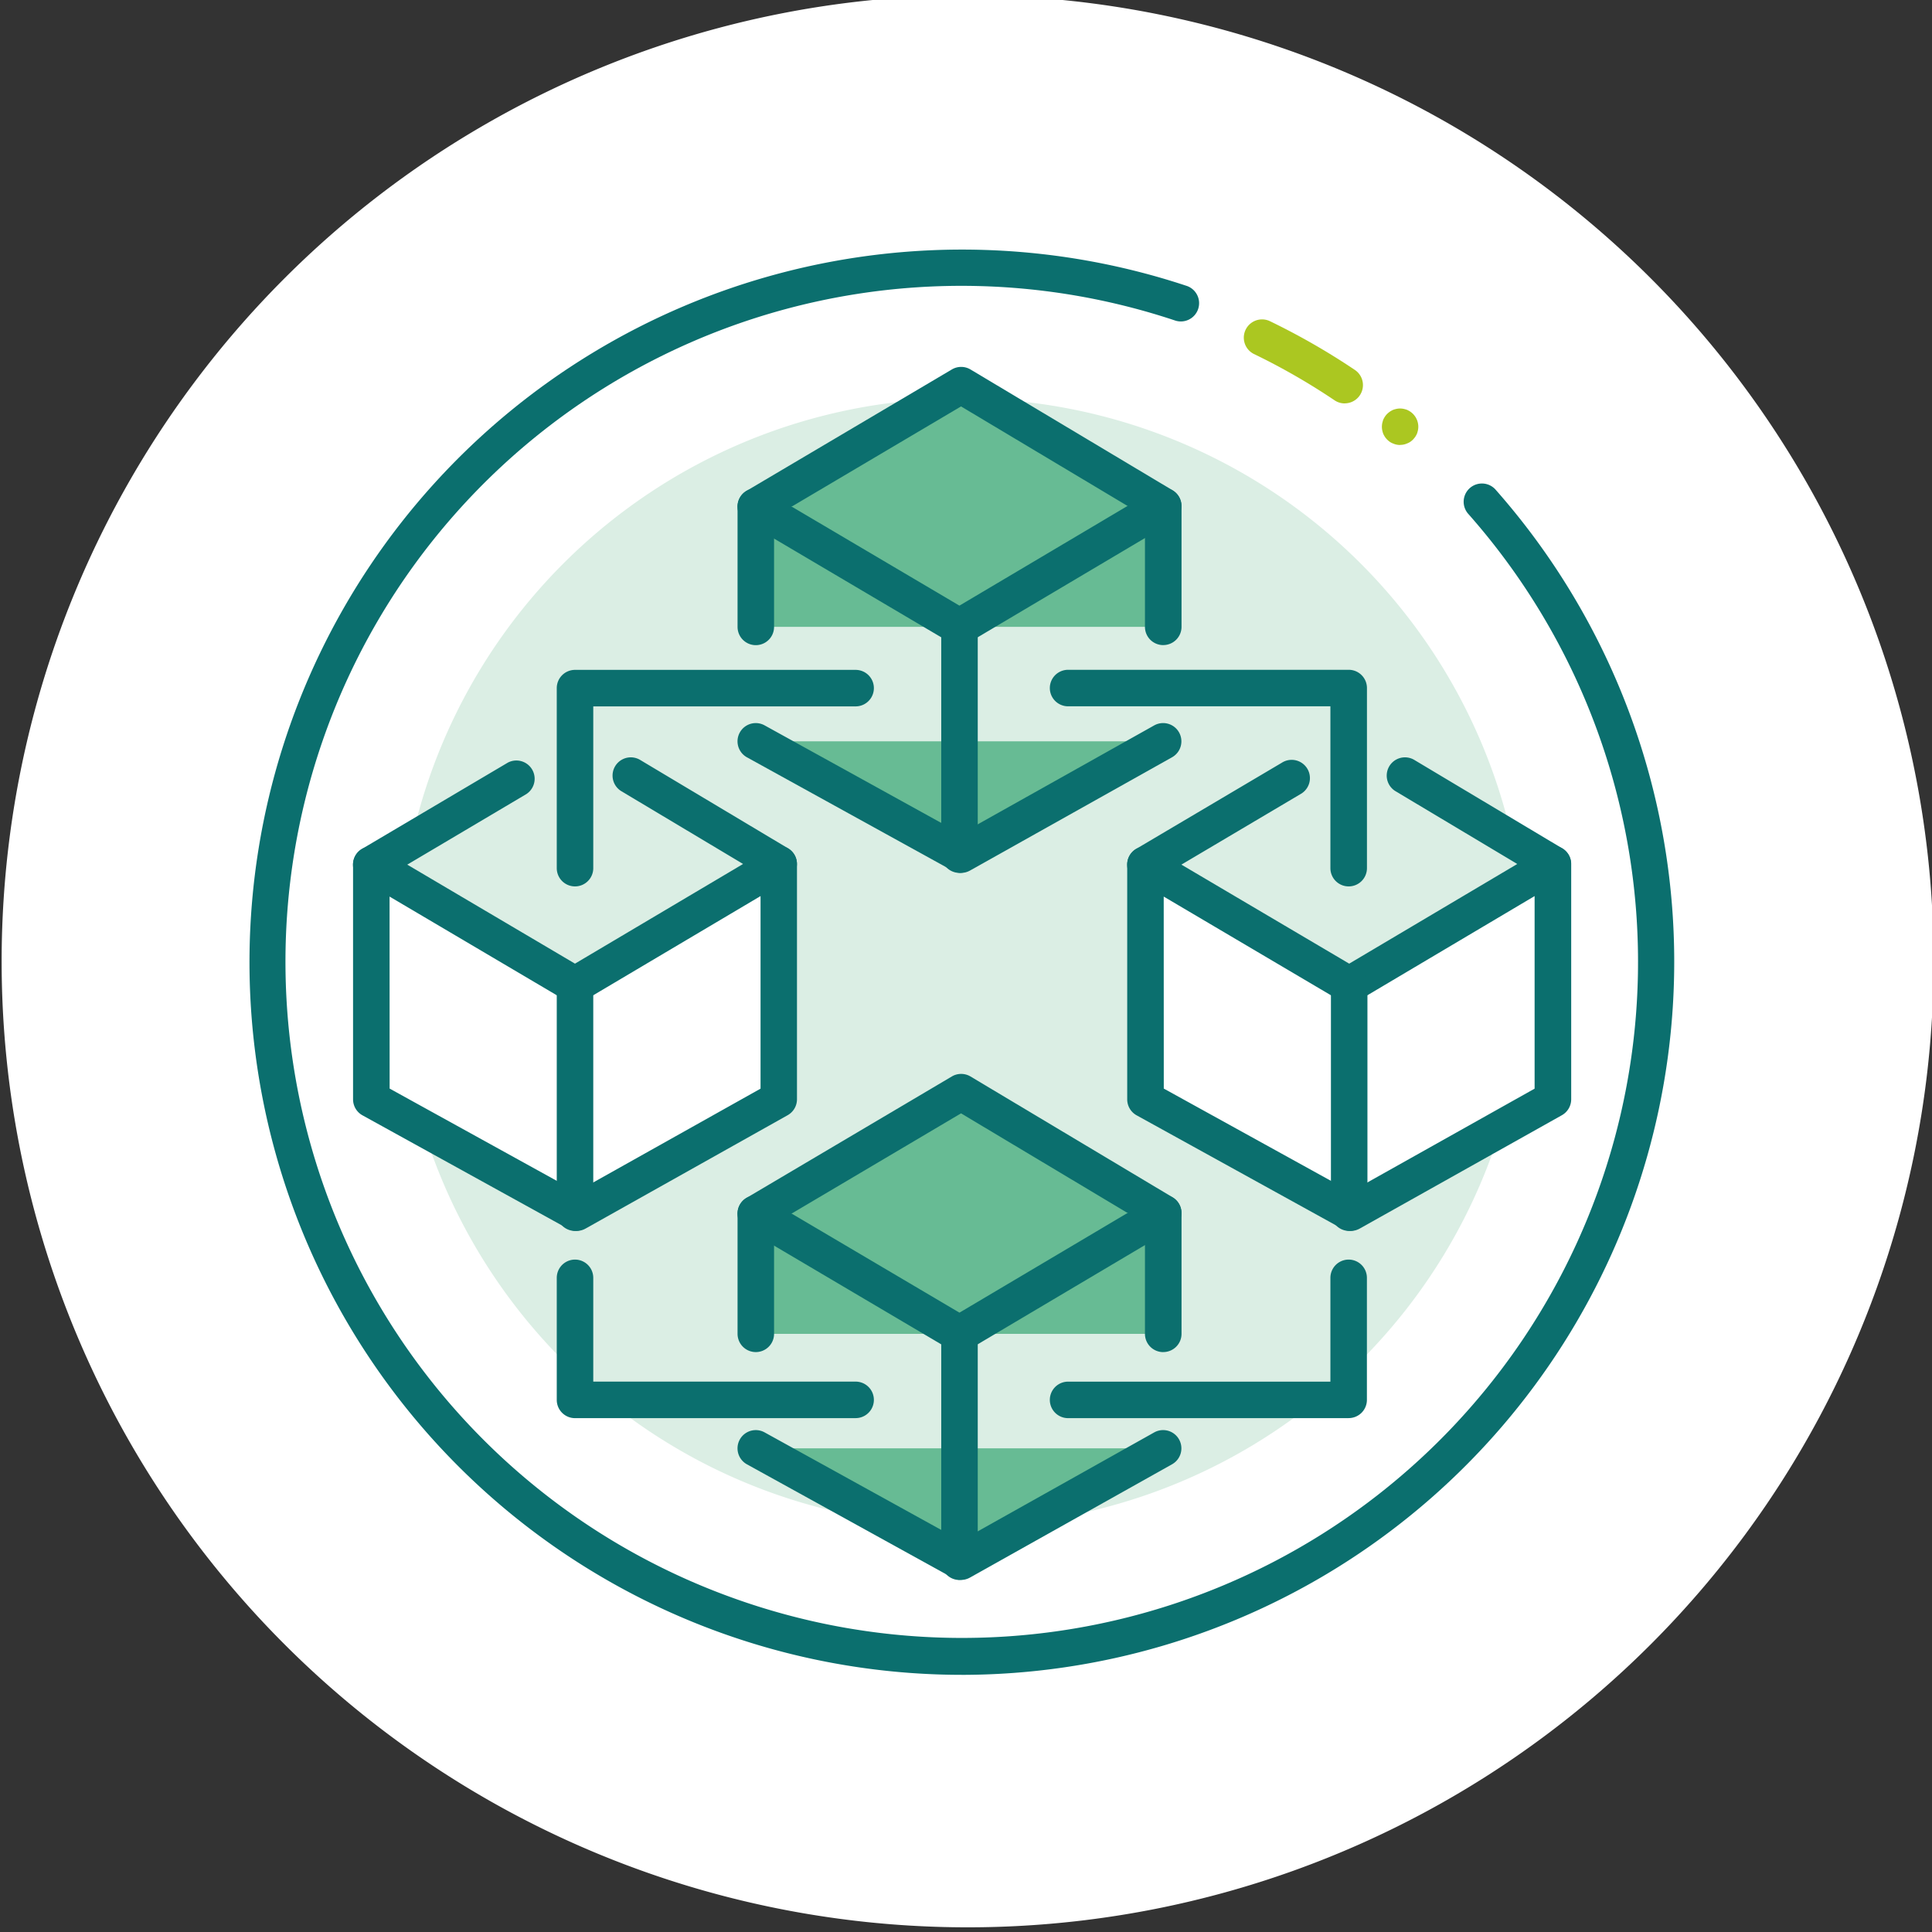 <svg height="124" viewBox="0 0 124 124" width="124" xmlns="http://www.w3.org/2000/svg" xmlns:xlink="http://www.w3.org/1999/xlink"><rect x="0" y="0" width="124" height="124" fill="#333333" stroke="none"/><clipPath id="a"><path d="m0 0h124v124h-124z"/></clipPath><g clip-path="url(#a)"><path d="m0 0h125v124h-125z" fill="none"/><path d="m62 0a62 62 0 1 1 -62 62 62 62 0 0 1 62-62z" fill="#fff" transform="translate(.105 -.3)"/><path d="m60.8 24.03a36.184 36.184 0 1 1 -46.377 21.627 36.184 36.184 0 0 1 46.377-21.627" fill="#dbeee4" transform="translate(13.32 3.721)"/><path d="m45.778 101.093a45.738 45.738 0 1 1 14.347-89.159 1.172 1.172 0 1 1 -.737 2.224 43.383 43.383 0 0 0 -28.475 81.952 43.389 43.389 0 0 0 47.307-69.55 1.172 1.172 0 0 1 1.755-1.553 45.769 45.769 0 0 1 -34.2 76.087" fill="#0b6f6e" transform="translate(15.999 6.402)"/><g fill="#abc721"><path d="m83.188 16.841a43.138 43.138 0 0 1 5.339 3.064" transform="translate(-2.222 4.816)"/><path d="m88.2 20.748a1.171 1.171 0 0 1 -.653-.2 42.049 42.049 0 0 0 -5.195-2.982 1.172 1.172 0 0 1 1.018-2.11 44.5 44.5 0 0 1 5.483 3.144 1.172 1.172 0 0 1 -.655 2.144" transform="translate(-1.893 5.144)"/><path d="m94.248 25.023a1.06 1.06 0 0 1 -.226-.023 1.022 1.022 0 0 1 -.219-.07.987.987 0 0 1 -.2-.1 1.229 1.229 0 0 1 -.328-.328 1.677 1.677 0 0 1 -.109-.2 1.785 1.785 0 0 1 -.062-.219 1.115 1.115 0 0 1 -.023-.226 1.192 1.192 0 0 1 .023-.234c.016-.07.039-.148.062-.219a1.572 1.572 0 0 1 .109-.2 1.135 1.135 0 0 1 .148-.18 1.647 1.647 0 0 1 .18-.148 1.676 1.676 0 0 1 .2-.109 1.787 1.787 0 0 1 .219-.062 1.106 1.106 0 0 1 .453 0 1.787 1.787 0 0 1 .219.062 1.677 1.677 0 0 1 .2.109 1.135 1.135 0 0 1 .18.148 1.17 1.17 0 0 1 .344.828 1.115 1.115 0 0 1 -.023.226 1.786 1.786 0 0 1 -.062.219 1.678 1.678 0 0 1 -.109.2 1.647 1.647 0 0 1 -.148.18 1.135 1.135 0 0 1 -.18.148.987.987 0 0 1 -.2.1 1.022 1.022 0 0 1 -.219.07 1.06 1.06 0 0 1 -.226.023" transform="translate(-4.388 3.537)"/></g><g fill="#0b6f6e"><path d="m26.44 58.059a1.171 1.171 0 0 1 -1.171-1.171v-11.555a1.171 1.171 0 0 1 1.171-1.171h18.011a1.171 1.171 0 0 1 0 2.343h-16.839v10.383a1.171 1.171 0 0 1 -1.171 1.171" transform="translate(10.465 -1.168)"/><path d="m84.975 58.059a1.171 1.171 0 0 1 -1.175-1.171v-10.388h-16.836a1.171 1.171 0 0 1 0-2.343h18.011a1.171 1.171 0 0 1 1.171 1.171v11.56a1.171 1.171 0 0 1 -1.171 1.171" transform="translate(1.588 -1.168)"/><path d="m84.975 102.805h-18.011a1.171 1.171 0 0 1 0-2.343h16.836v-6.662a1.171 1.171 0 1 1 2.343 0v7.831a1.171 1.171 0 0 1 -1.171 1.171" transform="translate(1.588 -11.785)"/><path d="m44.451 102.805h-18.011a1.171 1.171 0 0 1 -1.171-1.171v-7.834a1.171 1.171 0 1 1 2.343 0v6.66h16.839a1.171 1.171 0 0 1 0 2.343" transform="translate(10.465 -11.785)"/></g><path d="m41.626 36.276v-7.718l13.174-7.794 12.975 7.756v7.756" fill="#67bb94" transform="translate(6.882 3.957)"/><path d="m67.447 37.119a1.171 1.171 0 0 1 -1.171-1.171v-7.092l-11.805-7.056-12 7.1v7.051a1.171 1.171 0 1 1 -2.343 0v-7.722a1.169 1.169 0 0 1 .575-1.008l13.176-7.792a1.171 1.171 0 0 1 1.2 0l12.974 7.756a1.171 1.171 0 0 1 .57 1.005v7.756a1.171 1.171 0 0 1 -1.171 1.171" fill="#0b6f6e" transform="translate(7.21 4.285)"/><path d="m41.626 50.035 13.174 7.273 12.973-7.273" fill="#67bb94" transform="translate(6.882 -2.455)"/><path d="m54.473 58.151a1.167 1.167 0 0 1 -.566-.151l-13.176-7.268a1.171 1.171 0 0 1 1.132-2.051l12.6 6.958 12.406-6.955a1.172 1.172 0 0 1 1.146 2.045l-12.969 7.271a1.173 1.173 0 0 1 -.572.149" fill="#0b6f6e" transform="translate(7.21 -2.126)"/><path d="m41.626 30.733 13.074 7.718 13.075-7.751" fill="#67bb94" transform="translate(6.882 1.781)"/><path d="m54.372 39.294a1.172 1.172 0 0 1 -.6-.162l-13.072-7.72a1.171 1.171 0 1 1 1.191-2.017l12.477 7.366 12.479-7.4a1.171 1.171 0 1 1 1.195 2.015l-13.072 7.754a1.169 1.169 0 0 1 -.6.164" fill="#0b6f6e" transform="translate(7.21 2.11)"/><path d="m0 0v14.621" fill="#67bb94" transform="translate(61.583 40.232)"/><path d="m58.039 56.09a1.171 1.171 0 0 1 -1.171-1.171v-14.619a1.171 1.171 0 0 1 2.343 0v14.619a1.171 1.171 0 0 1 -1.171 1.171" fill="#0b6f6e" transform="translate(3.543 -.066)"/><path d="m41.626 94.382v-7.718l13.174-7.794 12.973 7.756v7.756" fill="#67bb94" transform="translate(6.882 -8.771)"/><path d="m67.447 95.224a1.171 1.171 0 0 1 -1.171-1.171v-7.091l-11.805-7.062-12 7.1v7.051a1.171 1.171 0 0 1 -2.343 0v-7.716a1.169 1.169 0 0 1 .575-1.008l13.176-7.793a1.171 1.171 0 0 1 1.2 0l12.974 7.756a1.171 1.171 0 0 1 .57 1.005v7.756a1.171 1.171 0 0 1 -1.171 1.171" fill="#0b6f6e" transform="translate(7.21 -8.443)"/><path d="m41.626 108.141 13.174 7.273 12.973-7.273" fill="#67bb94" transform="translate(6.882 -15.183)"/><path d="m54.473 116.257a1.167 1.167 0 0 1 -.566-.146l-13.176-7.273a1.171 1.171 0 0 1 1.132-2.051l12.6 6.958 12.406-6.955a1.172 1.172 0 0 1 1.146 2.045l-12.974 7.273a1.173 1.173 0 0 1 -.572.149" fill="#0b6f6e" transform="translate(7.21 -14.854)"/><path d="m41.626 88.839 13.074 7.718 13.075-7.757" fill="#67bb94" transform="translate(6.882 -10.947)"/><path d="m54.372 97.4a1.171 1.171 0 0 1 -.6-.162l-13.072-7.72a1.171 1.171 0 0 1 1.193-2.018l12.477 7.366 12.479-7.4a1.171 1.171 0 1 1 1.195 2.015l-13.074 7.754a1.169 1.169 0 0 1 -.6.164" fill="#0b6f6e" transform="translate(7.21 -10.617)"/><path d="m0 0v14.621" fill="#67bb94" transform="translate(61.583 85.611)"/><path d="m58.039 114.2a1.171 1.171 0 0 1 -1.171-1.171v-14.629a1.171 1.171 0 0 1 2.343 0v14.621a1.171 1.171 0 0 1 -1.171 1.171" fill="#0b6f6e" transform="translate(3.543 -12.793)"/><path d="m0 0 9.506 5.683" fill="#fff" transform="translate(90.162 49.773)"/><path d="m104.14 59.368a1.165 1.165 0 0 1 -.6-.166l-9.506-5.683a1.171 1.171 0 0 1 1.2-2.011l9.506 5.682a1.172 1.172 0 0 1 -.6 2.177" fill="#0b6f6e" transform="translate(-4.473 -2.742)"/><path d="m0 5.531 9.351-5.531" fill="#fff" transform="translate(73.519 49.962)"/><path d="m73.324 59.459a1.171 1.171 0 0 1 -.6-2.18l9.35-5.531a1.172 1.172 0 1 1 1.193 2.016l-9.348 5.536a1.163 1.163 0 0 1 -.6.163" fill="#0b6f6e" transform="translate(.196 -2.794)"/><path d="m99.8 75.223-12.972 7.277-13.176-7.277v-15.067l13.074 7.718 13.074-7.754z" fill="#fff" transform="translate(-.133 -4.664)"/><path d="m86.5 83.338a1.17 1.17 0 0 1 -.566-.146l-13.177-7.273a1.17 1.17 0 0 1 -.605-1.025v-15.067a1.171 1.171 0 0 1 1.767-1.008l12.481 7.365 12.479-7.4a1.171 1.171 0 0 1 1.769 1.007v15.1a1.173 1.173 0 0 1 -.6 1.022l-12.976 7.276a1.169 1.169 0 0 1 -.573.149m-12-9.136 12 6.624 11.801-6.619v-12.36l-11.305 6.706a1.169 1.169 0 0 1 -1.193 0l-11.307-6.674z" fill="#0b6f6e" transform="translate(.195 -4.335)"/><path d="m0 0v14.621" fill="#fff" transform="translate(86.593 63.211)"/><path d="m90.064 85.514a1.171 1.171 0 0 1 -1.171-1.171v-14.622a1.171 1.171 0 0 1 2.343 0v14.622a1.171 1.171 0 0 1 -1.171 1.171" fill="#0b6f6e" transform="translate(-3.471 -6.51)"/><path d="m0 0 9.506 5.683" fill="#fff" transform="translate(40.474 49.773)"/><path d="m40.516 59.368a1.165 1.165 0 0 1 -.6-.166l-9.506-5.683a1.171 1.171 0 0 1 1.2-2.011l9.506 5.682a1.172 1.172 0 0 1 -.6 2.177" fill="#0b6f6e" transform="translate(9.464 -2.742)"/><path d="m0 5.531 9.351-5.531" fill="#fff" transform="translate(23.831 49.962)"/><path d="m9.7 59.459a1.171 1.171 0 0 1 -.6-2.18l9.35-5.531a1.172 1.172 0 0 1 1.193 2.016l-9.343 5.536a1.163 1.163 0 0 1 -.6.163" fill="#0b6f6e" transform="translate(14.132 -2.794)"/><path d="m36.177 75.223-12.977 7.277-13.172-7.277v-15.067l13.072 7.719 13.077-7.755z" fill="#fff" transform="translate(13.803 -4.664)"/><path d="m22.875 83.338a1.17 1.17 0 0 1 -.566-.146l-13.176-7.273a1.17 1.17 0 0 1 -.605-1.025v-15.067a1.171 1.171 0 0 1 1.767-1.008l12.477 7.365 12.479-7.4a1.171 1.171 0 0 1 1.769 1.006v15.1a1.173 1.173 0 0 1 -.6 1.022l-12.972 7.277a1.169 1.169 0 0 1 -.573.149m-12-9.136 12 6.624 11.807-6.619v-12.36l-11.311 6.706a1.17 1.17 0 0 1 -1.193 0l-11.307-6.674z" fill="#0b6f6e" transform="translate(14.132 -4.335)"/><path d="m0 0v14.621" fill="#fff" transform="translate(36.906 63.211)"/><path d="m26.44 85.514a1.171 1.171 0 0 1 -1.171-1.171v-14.622a1.171 1.171 0 0 1 2.343 0v14.622a1.171 1.171 0 0 1 -1.171 1.171" fill="#0b6f6e" transform="translate(10.465 -6.51)"/></g></svg>